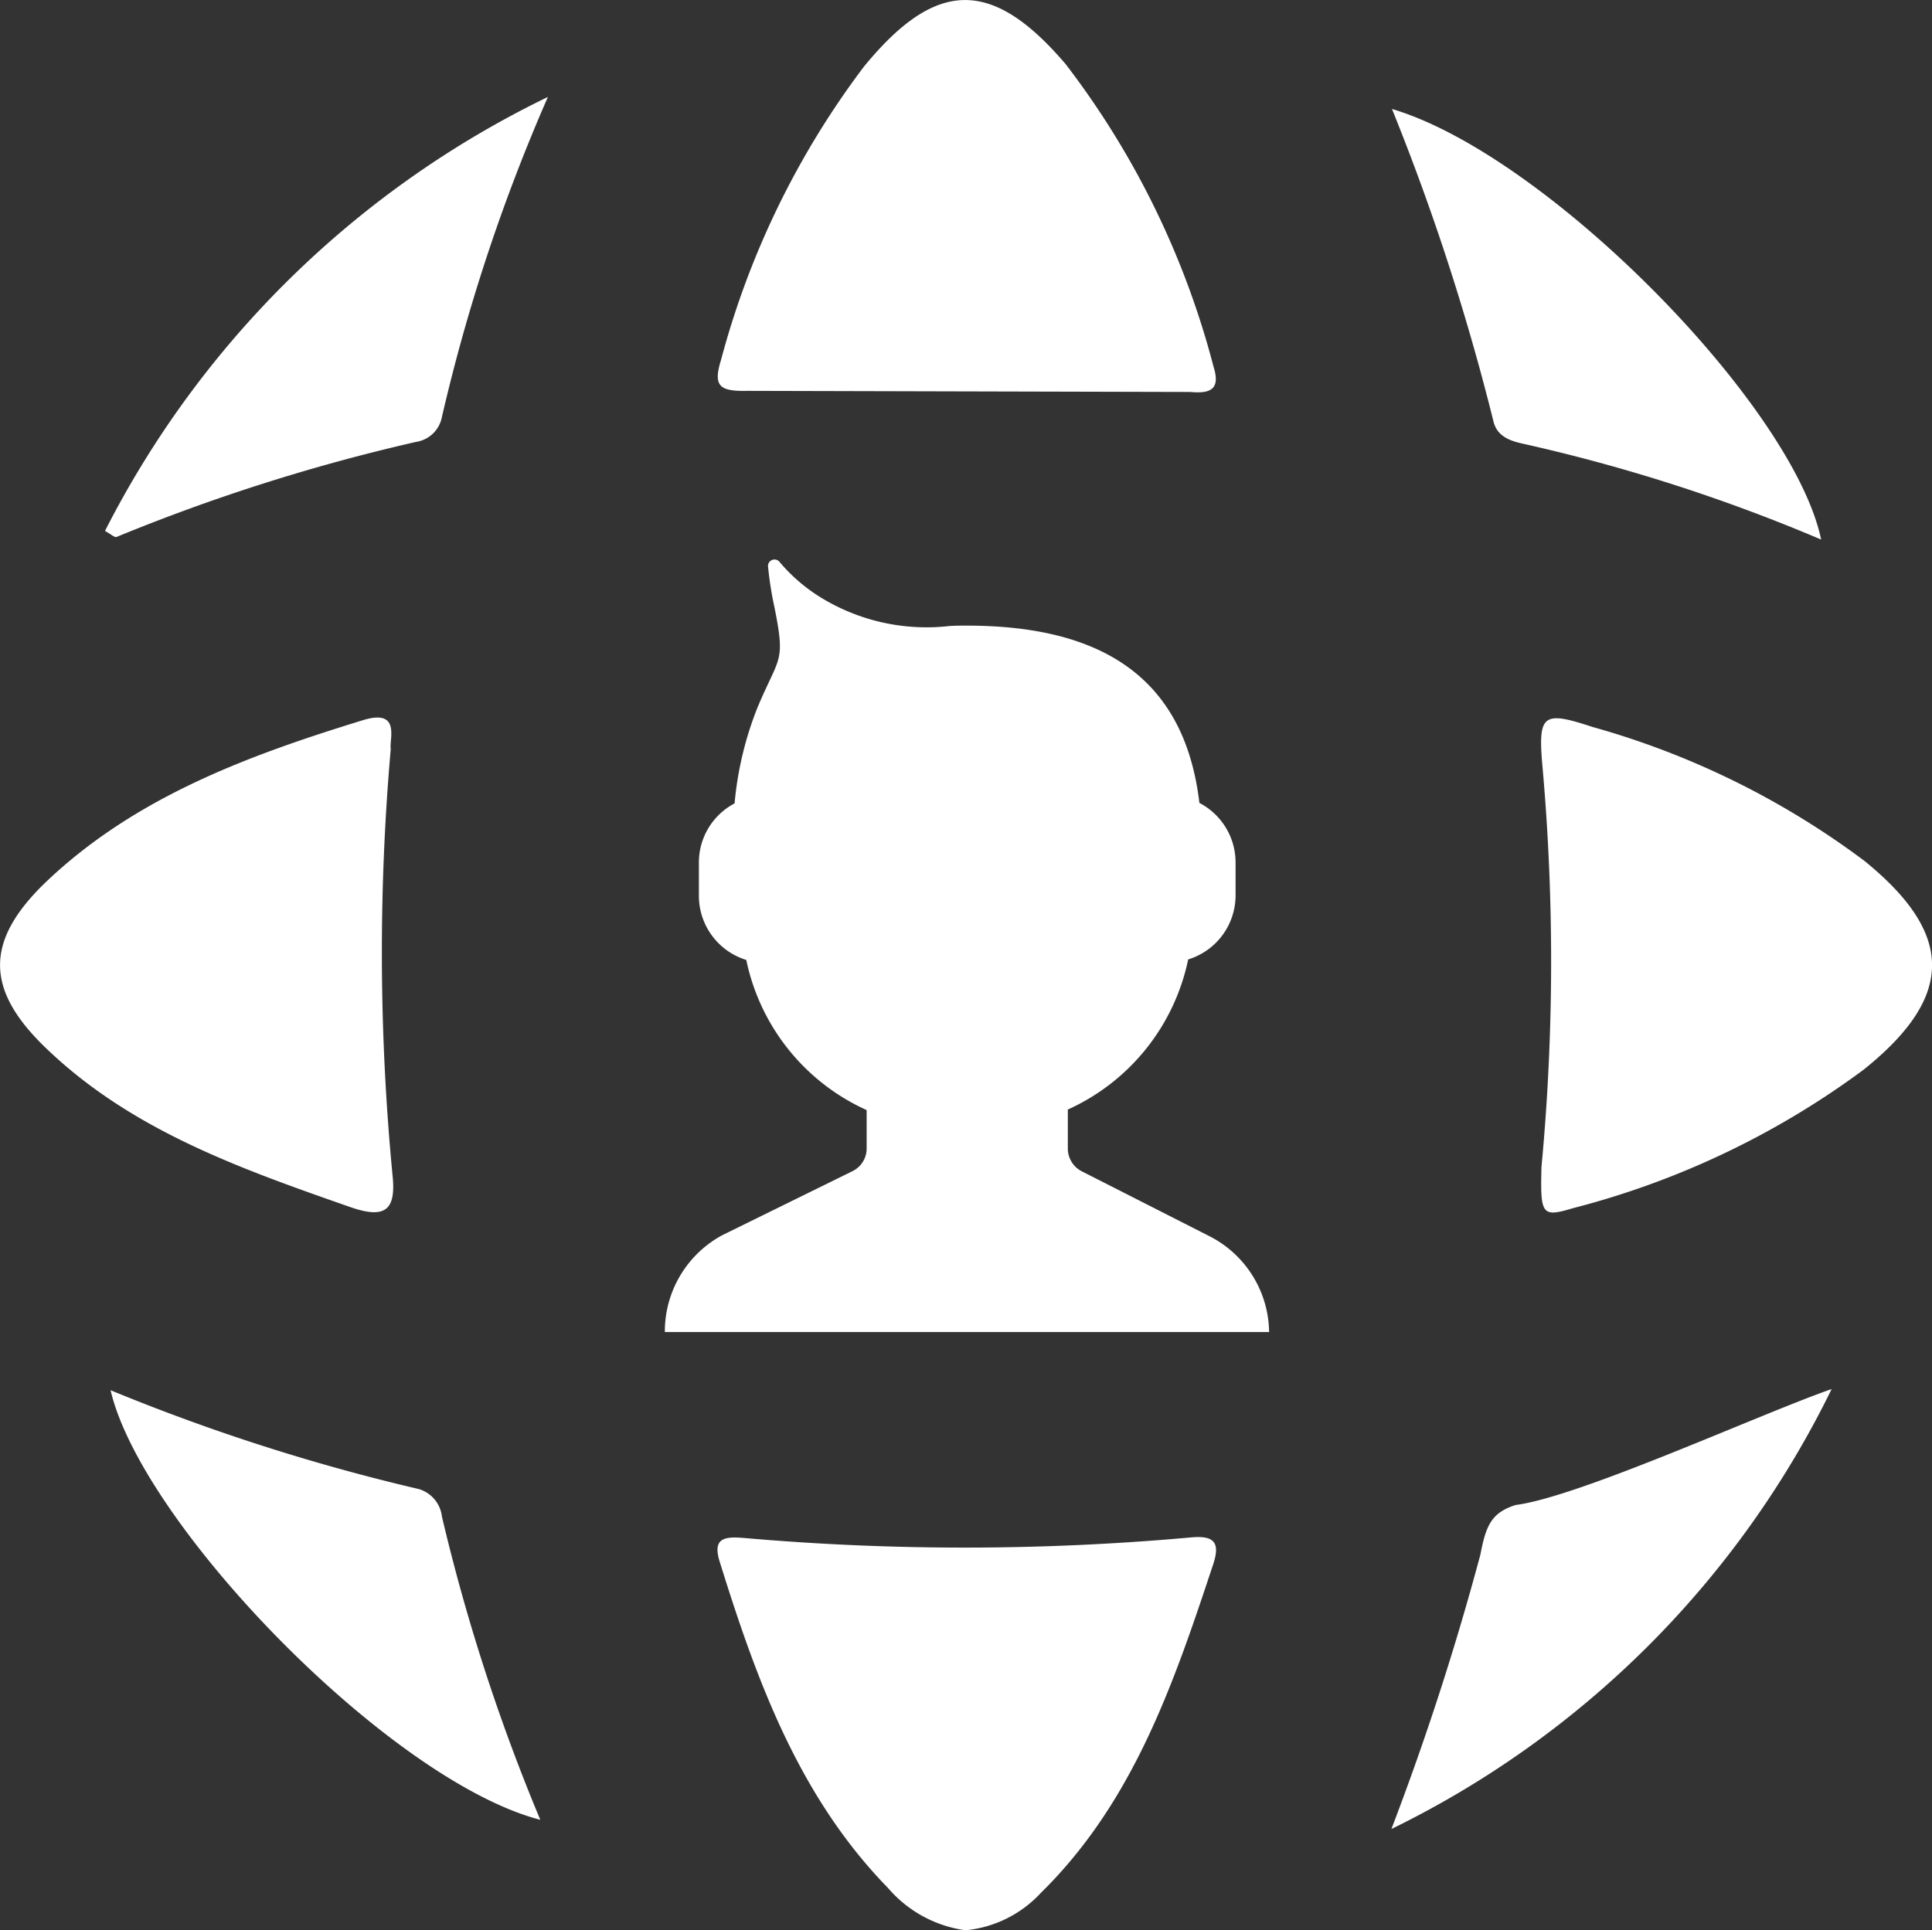 <?xml version="1.0" encoding="utf-8"?>
<svg id="upass_symbol" xmlns="http://www.w3.org/2000/svg" width="47.036" height="47.005" viewBox="0 0 47.036 47.005">
  <rect x="0" y="0" width="47.036" height="47.005" fill="#333333" stroke="none"/>
  <path id="Path_227" data-name="Path 227" d="M29.006,53.266a2.871,2.871,0,0,0,1.833-.91c2.261-2.221,3.238-5.111,4.2-8.014.161-.5.04-.7-.549-.642a61.531,61.531,0,0,1-10.877.013c-.482-.04-.776,0-.589.589.9,2.89,1.927,5.713,4.094,7.934A3.024,3.024,0,0,0,29.006,53.266Zm5.472-37.46c.562.054.722-.12.562-.629a20.634,20.634,0,0,0-3.6-7.358c-1.793-2.1-3.157-2.074-4.91.067a20.644,20.644,0,0,0-3.478,7.144c-.2.642-.027.763.642.749M15.012,24.5c-.04-.241.254-.99-.682-.7-2.783.856-5.512,1.86-7.679,3.907-1.552,1.472-1.525,2.676.027,4.134,2.074,1.967,4.709,2.89,7.345,3.813.883.308,1.124.054,1.03-.8A56.893,56.893,0,0,1,15.012,24.5ZM43.027,34.683c-.027,1.151,0,1.231.763,1a20.448,20.448,0,0,0,7.077-3.371c2.221-1.779,2.221-3.3.027-5.084a20.023,20.023,0,0,0-6.622-3.264c-1.217-.4-1.338-.321-1.217,1A53.532,53.532,0,0,1,43.027,34.683ZM8.055,19.19c.147.08.227.161.281.147a46.193,46.193,0,0,1,7.291-2.315.753.753,0,0,0,.629-.6,44.332,44.332,0,0,1,2.582-7.8A23.653,23.653,0,0,0,8.055,19.19Zm41.782.214c-.682-3.278-6.689-9.378-10.449-10.489a56.856,56.856,0,0,1,2.475,7.626c.094.348.4.455.7.522A41.916,41.916,0,0,1,49.836,19.4Zm.254,20.683c-1.7.589-6.127,2.622-7.693,2.823-.589.187-.722.5-.856,1.2A67.637,67.637,0,0,1,39.374,50.8,23.3,23.3,0,0,0,50.091,40.088Zm-41.9.027c.763,3.278,6.8,9.512,10.462,10.462a47.034,47.034,0,0,1-2.395-7.385.793.793,0,0,0-.562-.669A48.922,48.922,0,0,1,8.189,40.114Z" transform="translate(-5.499 -6.261)" fill="#fff"/>
  <path id="Path_229" data-name="Path 229" d="M139.413,124.7a2.657,2.657,0,0,0-1.478-2.333l-3.085-1.568a.624.624,0,0,1-.337-.557v-.946a5.164,5.164,0,0,0,2.93-3.655,1.634,1.634,0,0,0,1.154-1.556v-.817a1.636,1.636,0,0,0-.881-1.439c-.363-3.072-2.4-4.317-5.665-4.317-.156,0-.311,0-.454.013a4.919,4.919,0,0,1-3.163-.739,4.212,4.212,0,0,1-.933-.817.158.158,0,0,0-.285.117,8.462,8.462,0,0,0,.156.985c.272,1.361.117,1.167-.415,2.437a8.312,8.312,0,0,0-.557,2.333,1.624,1.624,0,0,0-.869,1.439v.817a1.634,1.634,0,0,0,1.154,1.556,5.163,5.163,0,0,0,2.93,3.656v.933a.613.613,0,0,1-.35.557l-3.163,1.556a2.665,2.665,0,0,0-1.4,2.346v.013h14.713Zm0,0" transform="translate(-108.516 -92.277)" fill="#fff"/>
</svg>
